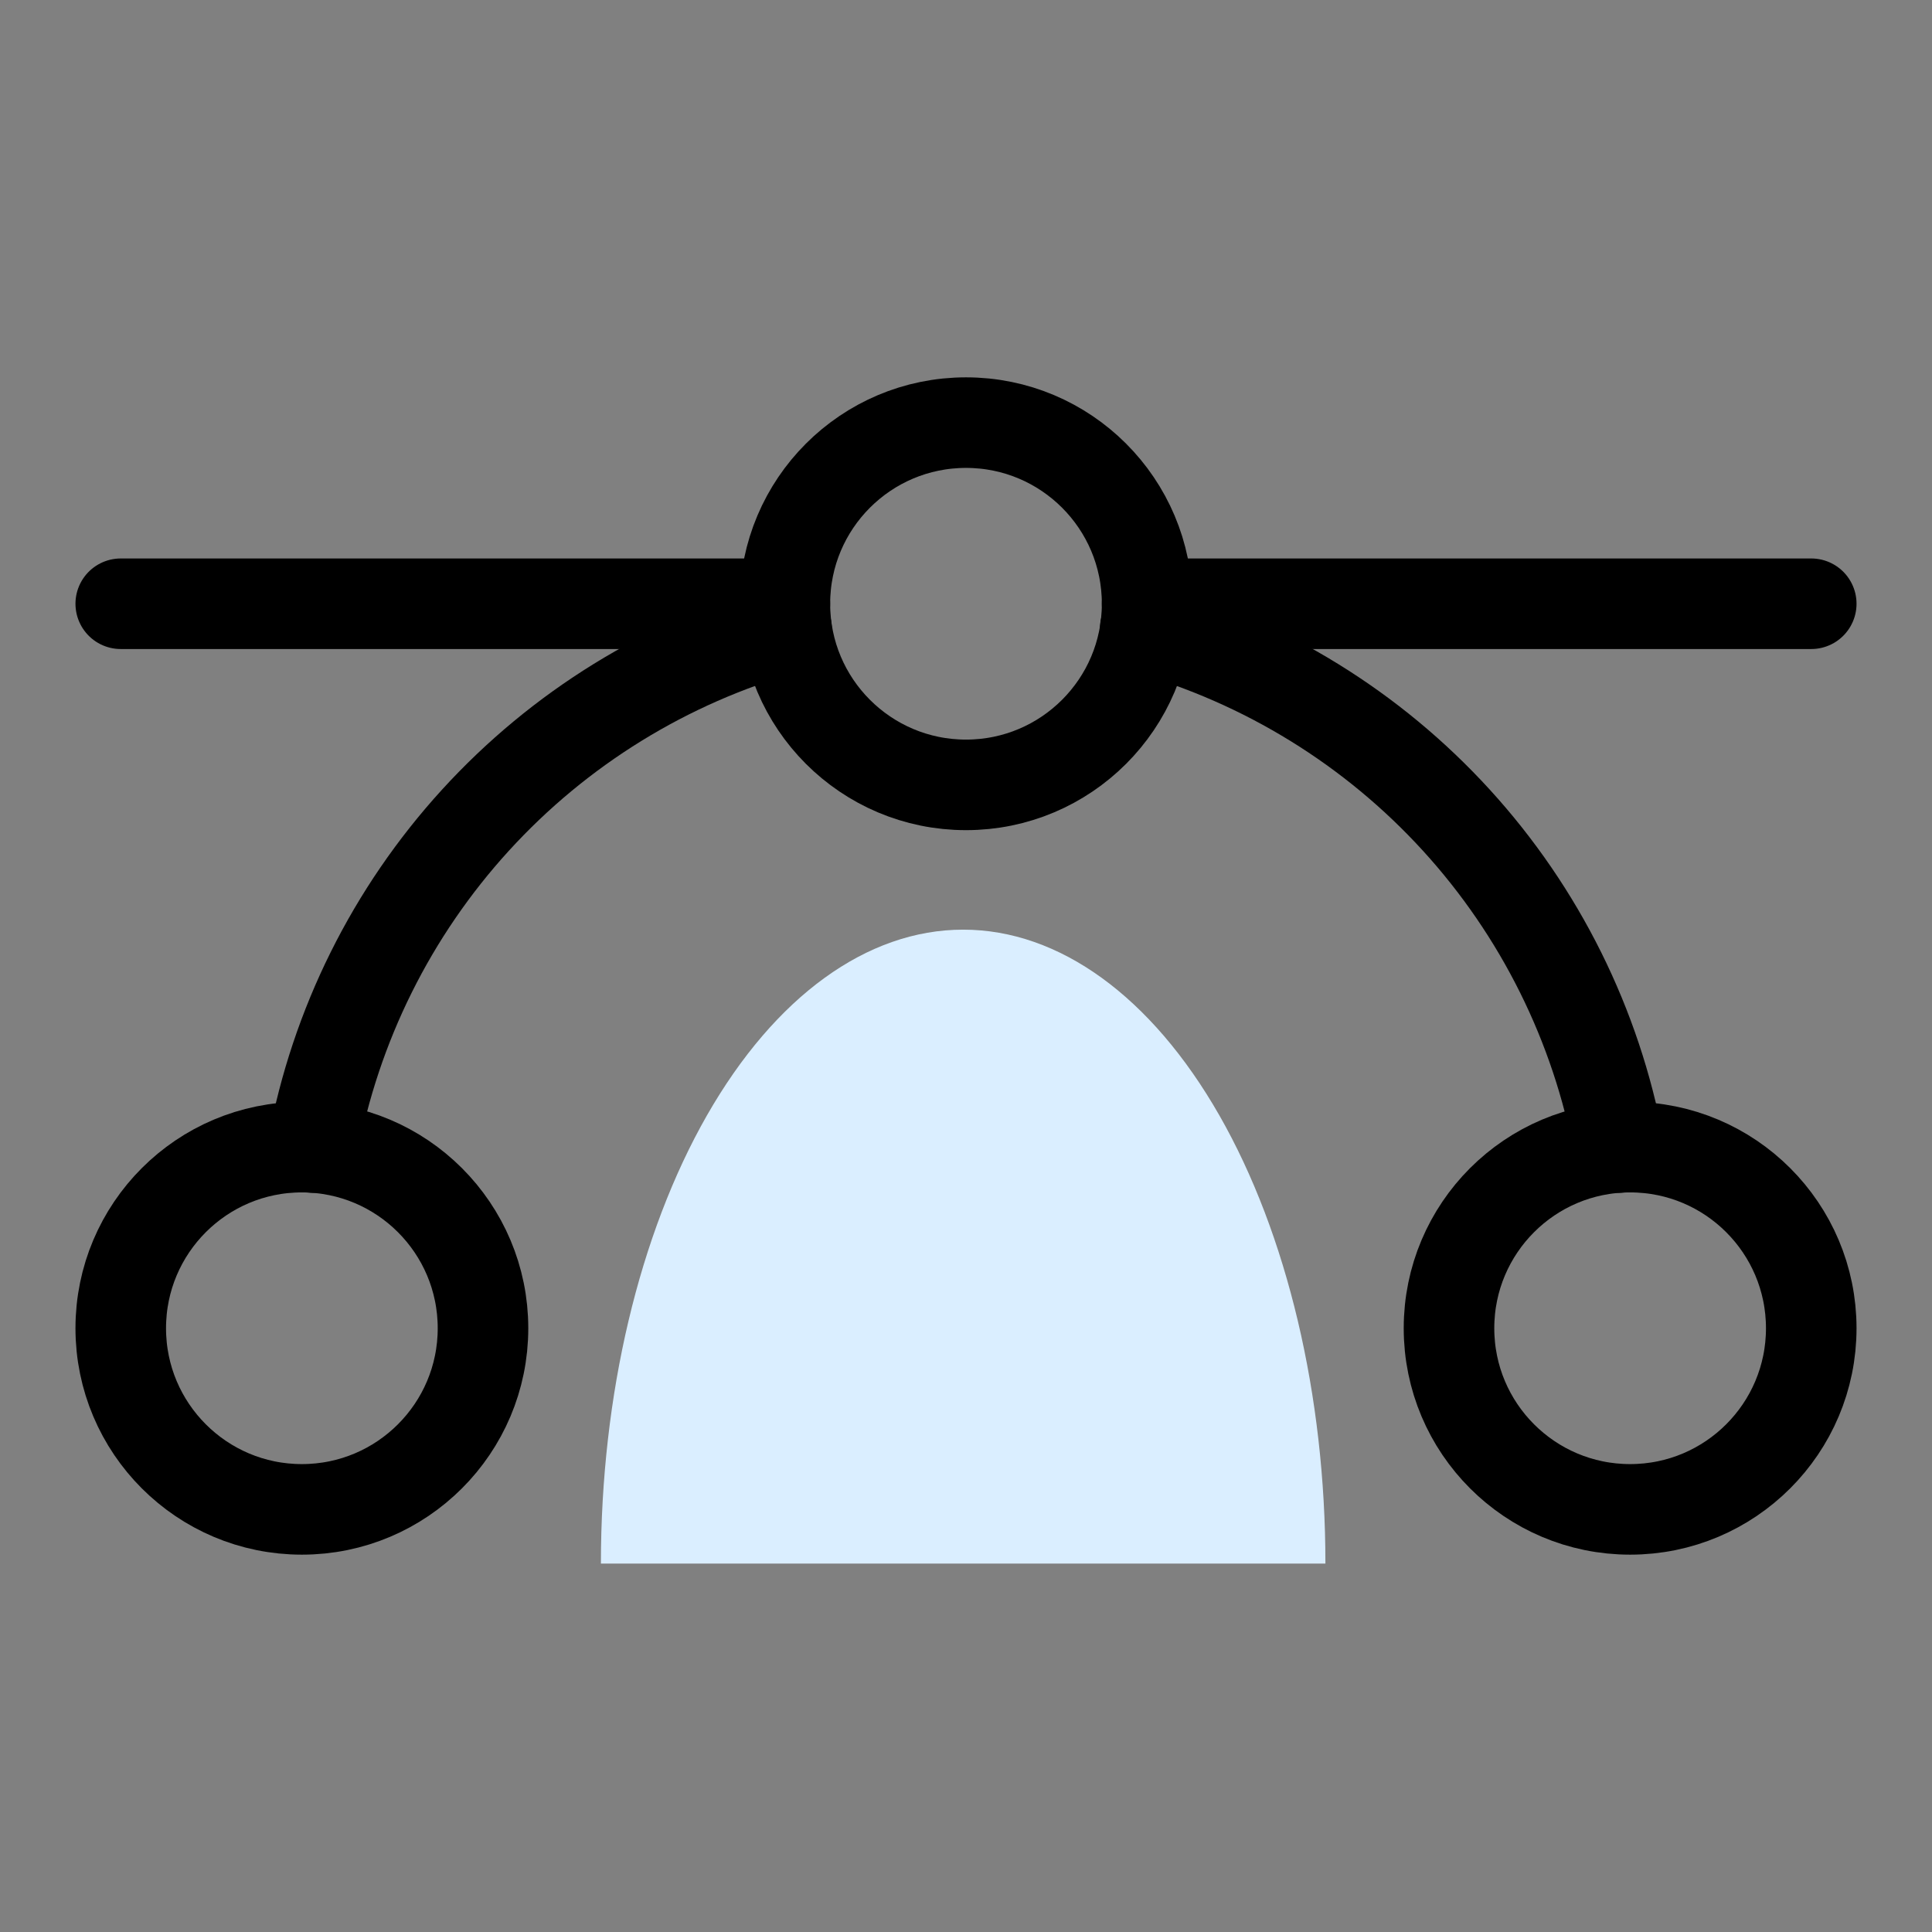 <?xml version="1.0" encoding="UTF-8"?> <svg xmlns="http://www.w3.org/2000/svg" width="32" height="32" viewBox="0 0 32 32" fill="none"><rect x="0" y="0" width="32" height="32" fill="#808080" stroke="none"/><path d="M2 10H13" stroke="currentColor" stroke-width="1.5" stroke-linecap="round" stroke-linejoin="round"></path><path d="M19 10H30" stroke="currentColor" stroke-width="1.5" stroke-linecap="round" stroke-linejoin="round"></path><path d="M16 13C17.657 13 19 11.657 19 10C19 8.343 17.657 7 16 7C14.343 7 13 8.343 13 10C13 11.657 14.343 13 16 13Z" stroke="currentColor" stroke-width="1.5" stroke-linecap="round" stroke-linejoin="round"></path><path d="M5 25C6.657 25 8 23.657 8 22C8 20.343 6.657 19 5 19C3.343 19 2 20.343 2 22C2 23.657 3.343 25 5 25Z" stroke="currentColor" stroke-width="1.5" stroke-linecap="round" stroke-linejoin="round"></path><path d="M27 25C28.657 25 30 23.657 30 22C30 20.343 28.657 19 27 19C25.343 19 24 20.343 24 22C24 23.657 25.343 25 27 25Z" stroke="currentColor" stroke-width="1.5" stroke-linecap="round" stroke-linejoin="round"></path><path d="M18.969 10.406C20.95 10.964 22.735 12.065 24.122 13.585C25.509 15.105 26.442 16.983 26.816 19.006" stroke="currentColor" stroke-width="1.5" stroke-linecap="round" stroke-linejoin="round"></path><path d="M5.18 19.006C5.554 16.983 6.488 15.105 7.875 13.585C9.262 12.065 11.046 10.964 13.027 10.406" stroke="currentColor" stroke-width="1.5" stroke-linecap="round" stroke-linejoin="round"></path><path d="M21.953 25.898C21.953 23.113 21.321 20.442 20.196 18.473C19.07 16.504 17.544 15.398 15.953 15.398C14.362 15.398 12.836 16.504 11.71 18.473C10.585 20.442 9.953 23.113 9.953 25.898L15.953 25.898H21.953Z" fill="#DAEEFF"></path></svg> 